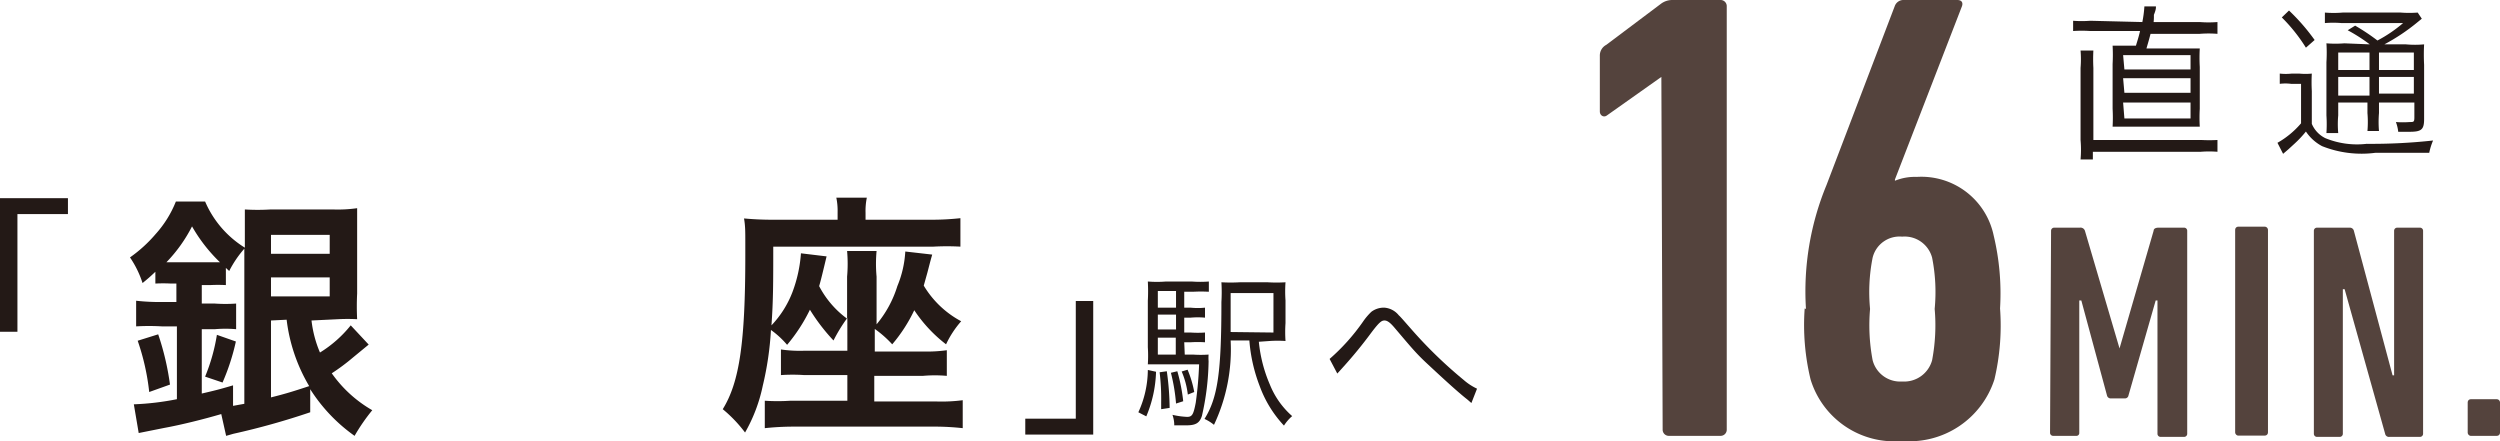 <svg xmlns="http://www.w3.org/2000/svg" viewBox="0 0 97.51 17.22"><defs><style>.cls-1{fill:#231916;}.cls-2{fill:#54433d;}</style></defs><g id="Layer_2" data-name="Layer 2"><g id="Layer_1-2" data-name="Layer 1"><polygon class="cls-1" points="0 12.94 0 7.73 2.65 7.73 2.65 8.35 0.68 8.35 0.68 12.94 0 12.94"/><path class="cls-1" d="M12.15,12.5a4.47,4.47,0,0,0,.33,1.25,4.67,4.67,0,0,0,1.2-1.06l.7.75-.62.51a7.94,7.94,0,0,1-.82.61A4.93,4.93,0,0,0,14.52,16a7.32,7.32,0,0,0-.69,1,6.47,6.47,0,0,1-1.73-1.82l0,.9a28.71,28.71,0,0,1-3,.84L8.82,17l-.19-.85c-.68.2-1.56.42-2.22.54l-1,.2-.19-1.12a10.54,10.54,0,0,0,1.68-.2V12.73H6.31a8.64,8.64,0,0,0-1,0v-1a8.31,8.31,0,0,0,1,.05h.57v-.72H6.67a5.79,5.79,0,0,0-.61,0v-.46c-.21.2-.28.26-.5.44a3.88,3.88,0,0,0-.49-1,5.37,5.37,0,0,0,1-.91,4.22,4.22,0,0,0,.79-1.27H8A3.94,3.94,0,0,0,9.55,9.66V9.23c0-.42,0-.76,0-1.06a8.17,8.17,0,0,0,1,0H13a5.28,5.28,0,0,0,.93-.05c0,.25,0,.5,0,1.11v2.22a10,10,0,0,0,0,1,7.12,7.12,0,0,0-.74,0ZM5.82,15.29a9.06,9.06,0,0,0-.45-2l.8-.25A10.36,10.36,0,0,1,6.63,15Zm.85-5.06H8.58A6.18,6.18,0,0,1,7.49,8.83a5.77,5.77,0,0,1-1,1.4Zm1.2,5.12c.47-.11.65-.15,1.22-.32l0,.8.44-.08V9.7a4.18,4.18,0,0,0-.59.87l-.13-.12v.67a5.72,5.72,0,0,0-.62,0H7.87v.72h.51a6,6,0,0,0,.83,0v1a4.77,4.77,0,0,0-.83,0H7.87ZM8,14.69a7.28,7.28,0,0,0,.46-1.63l.74.26a8.59,8.59,0,0,1-.52,1.6ZM10.57,9.9h2.29V9.16H10.57Zm0,1.66h2.29v-.74H10.57Zm0,.94v3c.56-.14.82-.22,1.49-.44a6.6,6.6,0,0,1-.88-2.59Z"/><path class="cls-1" d="M33.05,12.4a6.16,6.16,0,0,0-.54.88,7.4,7.4,0,0,1-.92-1.2,6.55,6.55,0,0,1-.89,1.37,3.42,3.42,0,0,0-.63-.58,12.19,12.19,0,0,1-.32,2.18,6.19,6.19,0,0,1-.69,1.82,5.3,5.3,0,0,0-.87-.91c.65-1.05.88-2.59.88-6V9.46c0-.43,0-.65-.05-.94a11.91,11.91,0,0,0,1.2.05h2.45V8.28a2.52,2.52,0,0,0-.05-.57h1.19a2.54,2.54,0,0,0-.05.59v.27h2.51a10.24,10.24,0,0,0,1.19-.06V9.62a9.41,9.41,0,0,0-1.05,0H30.16c0,1.41,0,2.1-.07,3.07a3.89,3.89,0,0,0,.82-1.3,5.35,5.35,0,0,0,.33-1.51l1,.12c-.14.59-.22.92-.29,1.16a3.69,3.69,0,0,0,1.09,1.27V10.79a5.66,5.66,0,0,0,0-1h1.15a5.44,5.44,0,0,0,0,1v1.86A4.29,4.29,0,0,0,35,11.16a4.09,4.09,0,0,0,.31-1.35l1.05.12c-.06.21-.06.21-.19.71l-.14.5a3.76,3.76,0,0,0,1.46,1.39,3.79,3.79,0,0,0-.59.9,5.54,5.54,0,0,1-1.24-1.33,6,6,0,0,1-.86,1.33,4.24,4.24,0,0,0-.68-.6v.88H36a5.64,5.64,0,0,0,.93-.05v1a5.28,5.28,0,0,0-.93,0H34.1v1h2.45a6.42,6.42,0,0,0,1-.05v1.09a10.12,10.12,0,0,0-1.17-.06H31a10.76,10.76,0,0,0-1.17.06V15.63a7.6,7.6,0,0,0,1,0h2.22v-1H31.37a6.48,6.48,0,0,0-.91,0v-1a5,5,0,0,0,.91.05h1.68Z"/><polygon class="cls-1" points="42.64 11.74 42.64 16.95 39.99 16.95 39.99 16.33 41.96 16.33 41.96 11.74 42.64 11.74"/><path class="cls-1" d="M45.09,14.5a4.79,4.79,0,0,1-.38,1.74l-.31-.16a4,4,0,0,0,.37-1.65Zm1.12-.67h.32a4.4,4.4,0,0,0,.61,0,1.71,1.71,0,0,0,0,.26,10.07,10.07,0,0,1-.26,2.13c-.09.28-.24.37-.61.37l-.47,0v-.05a1.21,1.21,0,0,0-.07-.36,3.16,3.16,0,0,0,.57.08c.2,0,.25-.09.34-.56a14.65,14.65,0,0,0,.13-1.49H45.37l-.6,0a5.22,5.22,0,0,0,0-.67V11.73a6.91,6.91,0,0,0,0-.75,4.4,4.4,0,0,0,.71,0h1a4.37,4.37,0,0,0,.67,0v.4a5.59,5.59,0,0,0-.62,0h-.34V12h.25a2.73,2.73,0,0,0,.56,0v.39a3.09,3.09,0,0,0-.56,0h-.25v.58h.25a4,4,0,0,0,.56,0v.38a4.39,4.39,0,0,0-.56,0h-.25Zm-.34-2.48h-.71V12h.71Zm0,.92h-.71v.58h.71Zm-.71,1.56h.7v-.66h-.7Zm.35.65a10.64,10.64,0,0,1,.11,1.43l-.33.05c0-.12,0-.21,0-.27a8.54,8.54,0,0,0-.06-1.17Zm.41,0a6.73,6.73,0,0,1,.23,1.17l-.28.09a7.08,7.08,0,0,0-.2-1.2Zm.4-.06a4.1,4.1,0,0,1,.26.87l-.25.1a3.25,3.25,0,0,0-.24-.9Zm2.78-1.09A5.53,5.53,0,0,0,49.53,15a3.24,3.24,0,0,0,.87,1.23,1.64,1.64,0,0,0-.32.37,4.51,4.51,0,0,1-.95-1.55,6.26,6.26,0,0,1-.4-1.77H48a6.87,6.87,0,0,1-.65,3.29,1.66,1.66,0,0,0-.37-.23c.52-.83.66-1.84.66-4.56a6.39,6.39,0,0,0,0-.77,6.32,6.32,0,0,0,.72,0h1.08a5.7,5.7,0,0,0,.7,0,5,5,0,0,0,0,.71v.88a5.16,5.16,0,0,0,0,.7,4.74,4.74,0,0,0-.62,0Zm.57-.36V11.43H48v.32c0,.18,0,.58,0,1.2Z"/><path class="cls-1" d="M51.86,14a8,8,0,0,0,1.3-1.45,2.39,2.39,0,0,1,.33-.39A.81.81,0,0,1,54,12a.8.8,0,0,1,.56.3c.06.05.17.18.47.52a17.32,17.32,0,0,0,2.06,2,2.18,2.18,0,0,0,.52.34l-.22.56-.16-.14c-.4-.31-1.14-1-1.58-1.41s-.63-.65-1.26-1.39c-.17-.2-.28-.28-.39-.28s-.2.06-.51.47a17.21,17.21,0,0,1-1.14,1.39l-.19.21Z"/><path class="cls-2" d="M64.8,3h0l-2.12,1.5c-.13.1-.28,0-.28-.15V2.18a.47.47,0,0,1,.25-.43L64.78.15A.74.74,0,0,1,65.23,0H67.1a.24.24,0,0,1,.25.25v16.5a.24.24,0,0,1-.25.25h-2a.24.24,0,0,1-.25-.25Z"/><path class="cls-2" d="M70.44,12.05a10.86,10.86,0,0,1,.8-4.83l2.67-7A.36.36,0,0,1,74.26,0h2.08c.17,0,.25.1.17.28L73.91,7l0,.05a2.06,2.06,0,0,1,.85-.15,2.88,2.88,0,0,1,3,2.28,9.71,9.71,0,0,1,.25,2.85,9.12,9.12,0,0,1-.22,2.77,3.48,3.48,0,0,1-3.6,2.4,3.41,3.41,0,0,1-3.57-2.4,9,9,0,0,1-.23-2.77m3.8,2.85a1.13,1.13,0,0,0,1.17-.83,7.32,7.32,0,0,0,.1-2,6.89,6.89,0,0,0-.1-2,1.11,1.11,0,0,0-1.17-.82,1.08,1.08,0,0,0-1.15.82,6.89,6.89,0,0,0-.1,2,7.32,7.32,0,0,0,.1,2,1.11,1.11,0,0,0,1.15.83"/><path class="cls-2" d="M80,9a.12.12,0,0,1,.12-.12h1a.18.18,0,0,1,.2.12l1.35,4.59h0L84,9c0-.08.08-.12.19-.12h1a.12.12,0,0,1,.12.12v7.92a.12.12,0,0,1-.12.12h-.92a.12.12,0,0,1-.12-.12V11.72h-.07l-1.06,3.7a.14.14,0,0,1-.15.12h-.53a.15.15,0,0,1-.16-.12l-1-3.7h-.08v5.16A.11.11,0,0,1,81,17h-.92a.12.12,0,0,1-.12-.12Z"/><rect class="cls-2" x="87.18" y="8.84" width="1.28" height="8.15" rx="0.12"/><path class="cls-2" d="M90.25,9a.12.12,0,0,1,.12-.12h1.27a.16.16,0,0,1,.17.12l1.51,5.64h.06V9a.12.12,0,0,1,.12-.12h.89a.12.12,0,0,1,.12.12v7.92a.12.12,0,0,1-.12.12H93.2a.15.15,0,0,1-.17-.12l-1.58-5.64h-.07v5.64a.12.12,0,0,1-.12.12h-.89a.12.12,0,0,1-.12-.12Z"/><rect class="cls-2" x="96.25" y="15.57" width="1.26" height="1.43" rx="0.12"/><path class="cls-1" d="M83.56.86a4.66,4.66,0,0,0,.08-.61l.45,0c0,.08,0,.13-.08.33A2,2,0,0,1,84,.86H85.8a4.35,4.35,0,0,0,.69,0v.46a4.41,4.41,0,0,0-.69,0H83.88c-.07.27-.09.33-.16.57h1.33c.36,0,.55,0,.75,0a6.38,6.38,0,0,0,0,.72V4.24a6.17,6.17,0,0,0,0,.7c-.22,0-.38,0-.75,0H83.14c-.35,0-.53,0-.74,0a6.27,6.27,0,0,0,0-.7V2.5a6.68,6.68,0,0,0,0-.72c.2,0,.39,0,.74,0h.17c.07-.23.11-.35.16-.57H81.53a4.92,4.92,0,0,0-.67,0V.81a4.36,4.36,0,0,0,.67,0Zm2.3,4.6a5.78,5.78,0,0,0,.63,0v.46a4.11,4.11,0,0,0-.65,0H81.63v.3h-.48a4.33,4.33,0,0,0,0-.76V2.65a4.12,4.12,0,0,0,0-.68h.5a6.39,6.39,0,0,0,0,.68V5.46Zm-3-2.75h2.58V2.15H82.81Zm0,.91h2.58V3.05H82.81Zm0,1h2.58V4H82.81Z"/><path class="cls-1" d="M88.92,2.87a2.13,2.13,0,0,0,.47,0h.29a2.43,2.43,0,0,0,.49,0,6.13,6.13,0,0,0,0,.68V4.83a1.1,1.1,0,0,0,.53.56,3.26,3.26,0,0,0,1.61.22,22,22,0,0,0,2.59-.13,2.4,2.4,0,0,0-.15.48c-.71,0-1.49,0-2.1,0a4.16,4.16,0,0,1-2.08-.26,1.73,1.73,0,0,1-.63-.57,4.14,4.14,0,0,1-.44.47l-.24.22L89.05,6l-.22-.43a3.42,3.42,0,0,0,.92-.76V3.27h-.39a1.78,1.78,0,0,0-.44,0ZM89.28.41a8,8,0,0,1,1,1.15l-.34.3A6.52,6.52,0,0,0,89,.68Zm3.15,1.32a6.66,6.66,0,0,0-.86-.55L91.86,1a8.21,8.21,0,0,1,.87.58,5.36,5.36,0,0,0,1-.68H91.33a3.91,3.91,0,0,0-.65,0V.49a4,4,0,0,0,.69,0h2.27a4.19,4.19,0,0,0,.66,0l.16.24L94.3.86A7.67,7.67,0,0,1,93,1.73h.84a3.85,3.85,0,0,0,.71,0,7.64,7.64,0,0,0,0,.8V4.64c0,.41-.1.5-.56.5h-.45a1.51,1.51,0,0,0-.09-.38,3.53,3.53,0,0,0,.54,0c.15,0,.18,0,.18-.18V4H92.79v.41a4.08,4.08,0,0,0,0,.7h-.45a4.16,4.16,0,0,0,0-.7V4H91.2v.5a3.81,3.81,0,0,0,0,.69h-.46a5.42,5.42,0,0,0,0-.69V2.43a6,6,0,0,0,0-.74,4.39,4.39,0,0,0,.7,0Zm-1.23,1h1.22V2.05H91.2Zm0,1h1.22V3H91.2Zm1.59-1h1.36V2.05H92.79ZM94.15,3H92.79v.65h1.36Z"/></g></g></svg>